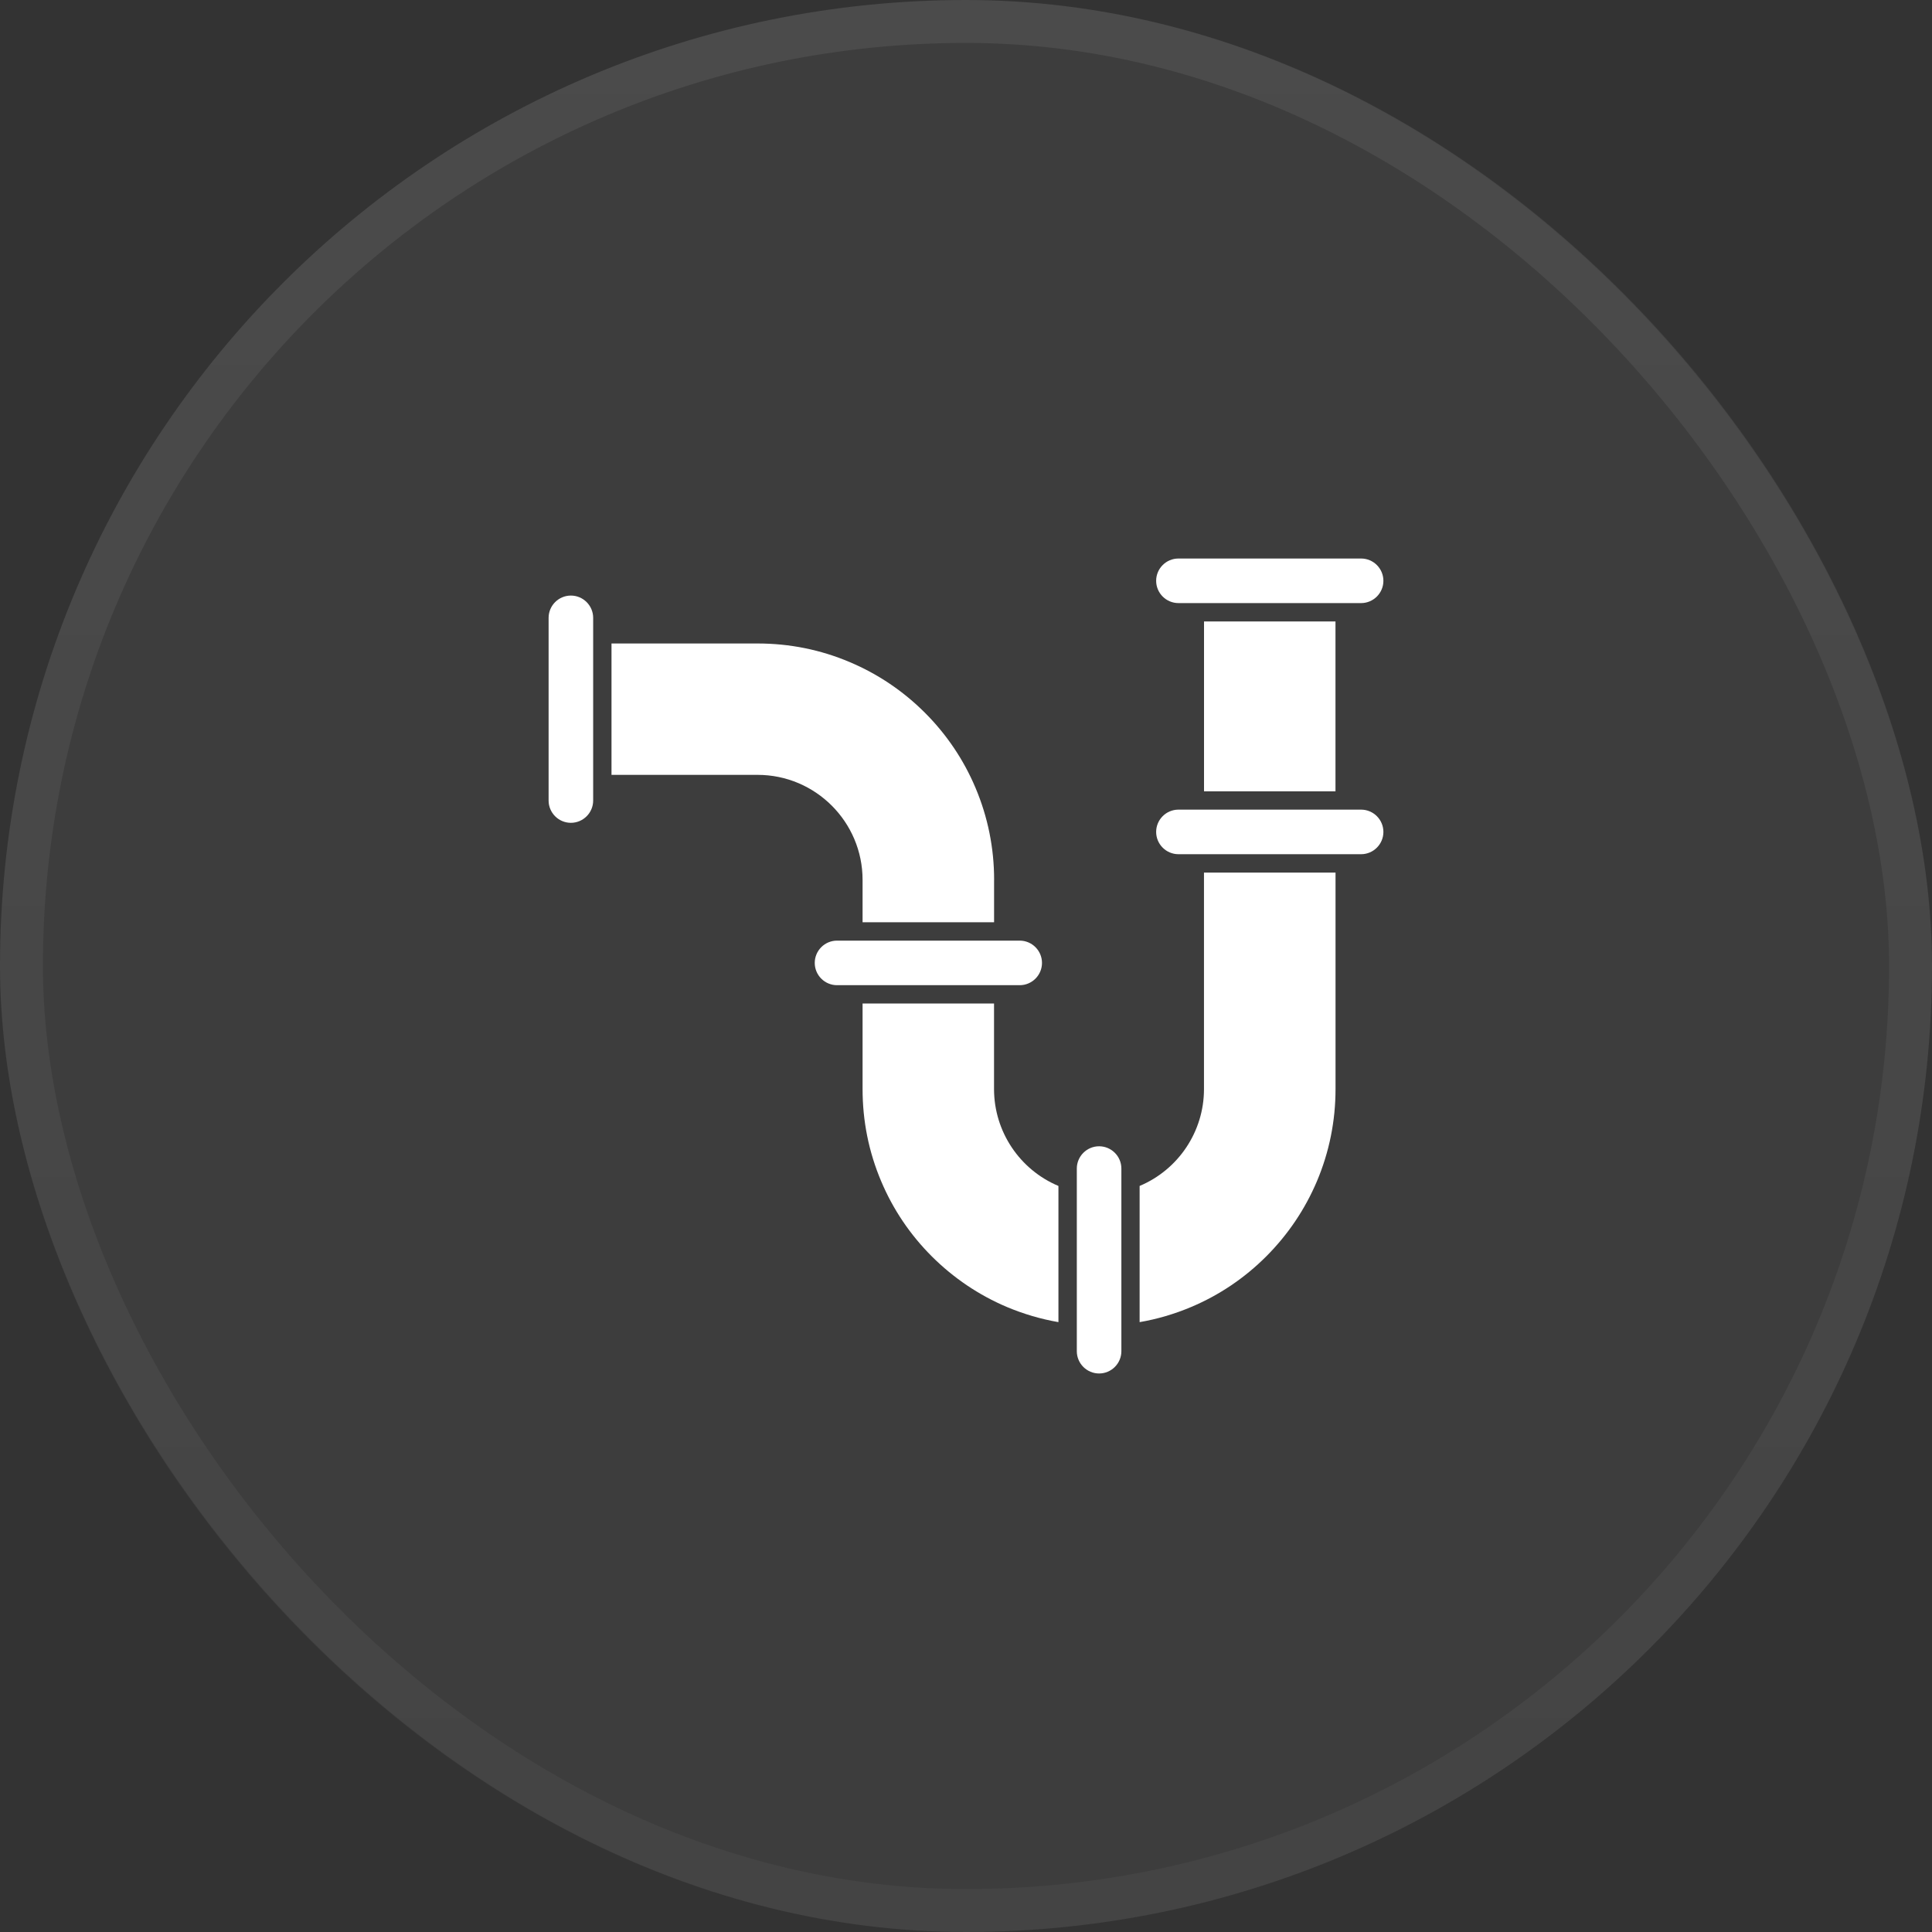 <svg width="45" height="45" viewBox="0 0 45 45" fill="none" xmlns="http://www.w3.org/2000/svg">
<rect x="0" y="0" width="45" height="45" fill="#333333" stroke="none"/>
<rect width="45" height="45" rx="22.5" fill="white" fill-opacity="0.05"/>
<rect x="0.5" y="0.5" width="44" height="44" rx="22" stroke="url(#paint0_linear_228_612)" stroke-opacity="0.07"/>
<g clip-path="url(#clip0_228_612)">
<path d="M27.448 14.047C27.162 14.047 26.929 13.814 26.929 13.528C26.929 13.242 27.162 13.009 27.448 13.009L31.703 13.009C31.989 13.009 32.222 13.242 32.222 13.528C32.222 13.814 31.989 14.047 31.703 14.047L27.448 14.047Z" fill="white"/>
<path d="M28.044 14.475H31.106V18.432H28.044V14.475Z" fill="white"/>
<path d="M27.448 19.896C27.162 19.896 26.929 19.663 26.929 19.377C26.929 19.091 27.162 18.858 27.448 18.858H31.703C31.989 18.858 32.222 19.091 32.222 19.377C32.222 19.663 31.989 19.896 31.703 19.896H27.448Z" fill="white"/>
<path d="M31.107 20.324V25.368C31.107 26.111 30.961 26.833 30.674 27.513C30.396 28.168 29.999 28.757 29.494 29.263C28.989 29.768 28.4 30.166 27.743 30.443C27.357 30.606 26.956 30.724 26.544 30.795V27.623C27.447 27.243 28.043 26.356 28.043 25.368L28.043 20.324L31.107 20.324Z" fill="white"/>
<path d="M25.081 27.218C25.081 26.932 25.314 26.699 25.6 26.699C25.886 26.699 26.119 26.932 26.119 27.218V31.472C26.119 31.758 25.886 31.991 25.6 31.991C25.314 31.991 25.081 31.758 25.081 31.472V27.218Z" fill="white"/>
<path d="M24.653 27.623V30.795C24.243 30.724 23.84 30.605 23.454 30.443C22.799 30.166 22.21 29.768 21.703 29.263C21.198 28.758 20.801 28.17 20.524 27.513C20.236 26.833 20.091 26.111 20.091 25.368L20.091 23.373H23.153V25.369C23.154 26.356 23.75 27.244 24.653 27.623L24.653 27.623Z" fill="white"/>
<path d="M19.496 22.947C19.21 22.947 18.977 22.714 18.977 22.428C18.977 22.142 19.21 21.909 19.496 21.909H23.751C24.037 21.909 24.27 22.142 24.27 22.428C24.27 22.714 24.037 22.947 23.751 22.947H19.496Z" fill="white"/>
<path d="M23.154 20.494V21.481H20.091V20.494C20.091 19.146 18.995 18.048 17.646 18.048H14.243V14.988H17.647C18.39 14.988 19.112 15.133 19.791 15.421C20.447 15.698 21.036 16.095 21.542 16.6C22.047 17.105 22.445 17.694 22.722 18.351C23.009 19.031 23.155 19.751 23.155 20.494L23.154 20.494Z" fill="white"/>
<path d="M13.816 18.646C13.816 18.932 13.583 19.165 13.297 19.165C13.011 19.165 12.778 18.932 12.778 18.646V14.391C12.778 14.105 13.011 13.872 13.297 13.872C13.583 13.872 13.816 14.105 13.816 14.391V18.646Z" fill="white"/>
</g>
<defs>
<linearGradient id="paint0_linear_228_612" x1="22.5" y1="0" x2="22.5" y2="45" gradientUnits="userSpaceOnUse">
<stop stop-color="white"/>
<stop offset="1" stop-color="#999999"/>
</linearGradient>
<clipPath id="clip0_228_612">
<rect width="20" height="20" fill="white" transform="translate(12.5 12.5)"/>
</clipPath>
</defs>
</svg>
